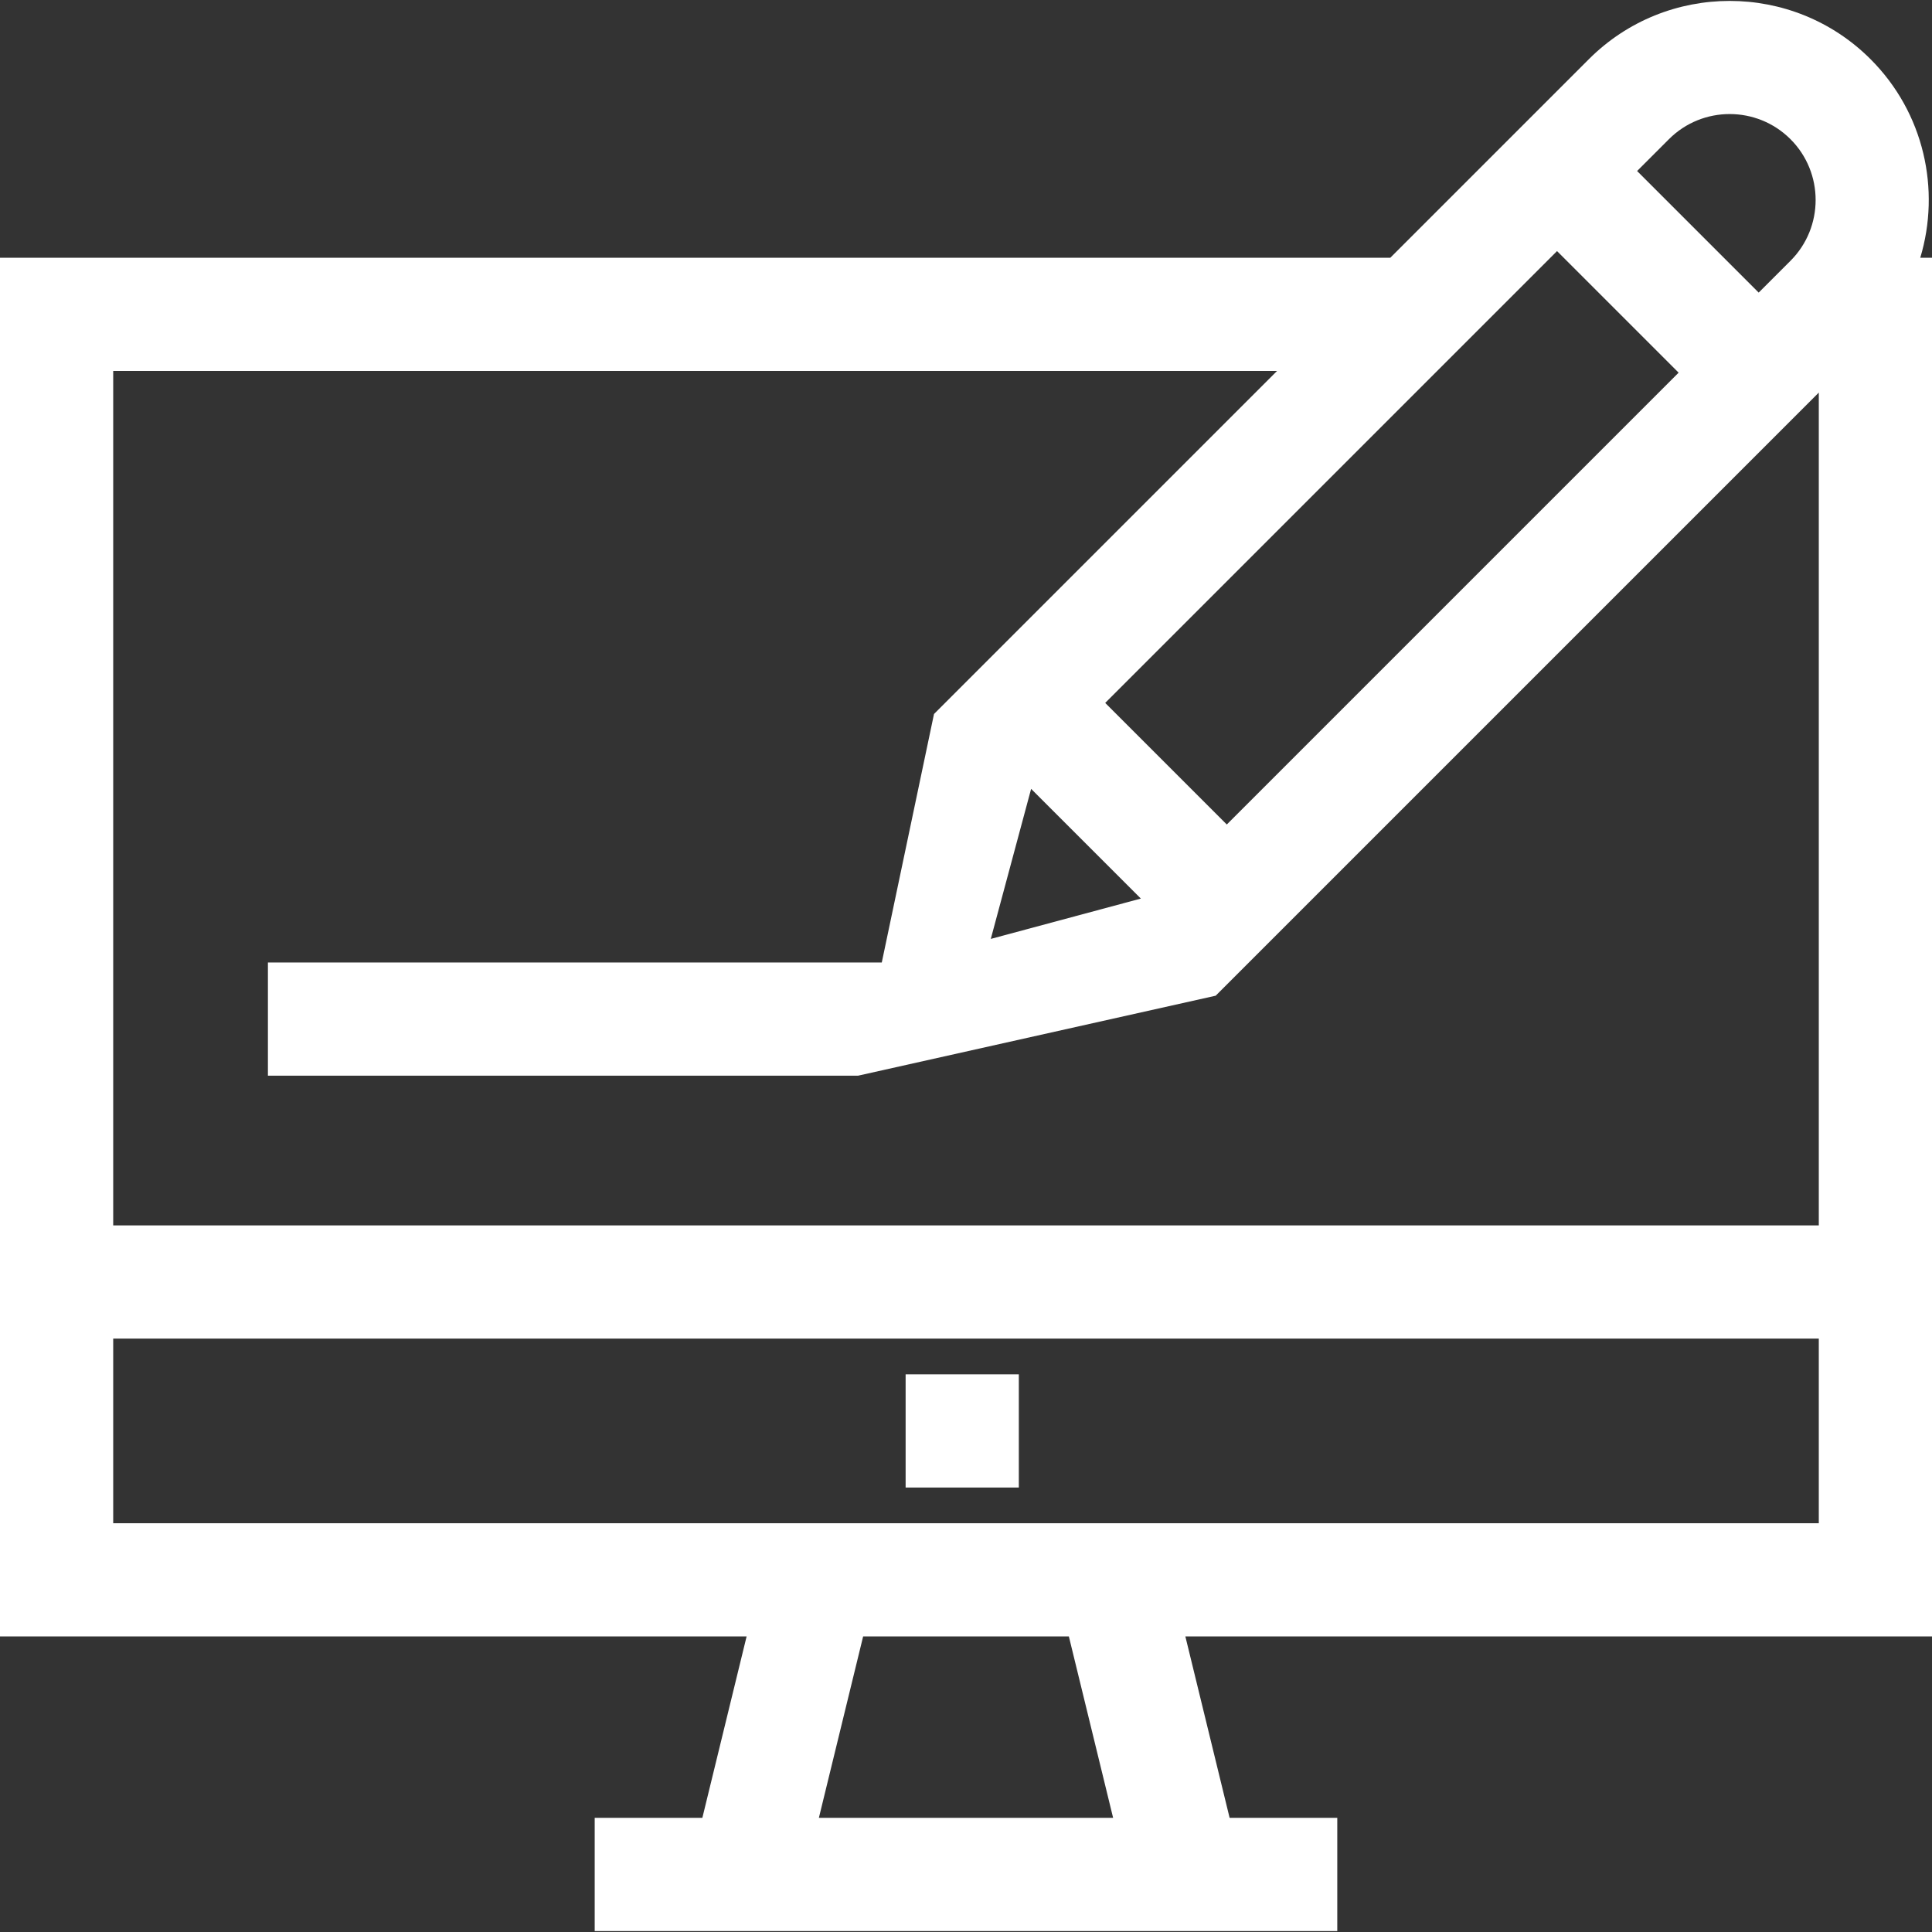 <?xml version="1.0" encoding="UTF-8"?>
<svg xmlns="http://www.w3.org/2000/svg" id="Capa_1" width="512" height="512" viewBox="0 0 512 512">
  <rect x="0" y="0" width="512" height="512" fill="#333333" stroke="none"/>
  <defs>
    <style>.cls-1{fill:#fff;}</style>
  </defs>
  <path class="cls-1" d="M512,433.67V68.31h-3.11c5.43-18.03,1.05-38.41-13.18-52.63-20.58-20.58-54.07-20.58-74.64,0l-52.63,52.63H0v365.36h197.86l-11.73,48.08h-28.53v30h196.79v-30h-28.53l-11.73-48.08h197.86ZM273.26,209.06l29.08,29.07-39.77,10.69,10.69-39.77ZM325.11,218.5l-32.22-32.22,119.74-119.74,32.22,32.22-119.74,119.74ZM474.5,36.89c8.88,8.88,8.88,23.34,0,32.22l-8.43,8.43-32.22-32.22,8.43-8.43c8.88-8.89,23.34-8.88,32.22,0ZM338.43,98.31l-90.91,90.91-13.84,65.85H71v30h156.38l94.79-21.2,159.83-159.83v220.71H30V98.31h308.43ZM30,403.67v-48.93h452v48.93H30ZM294.98,481.75h-77.97l11.73-48.08h54.52l11.73,48.08Z"></path>
  <path class="cls-1" d="M240,364.21h30v30h-30v-30Z"></path>
</svg>

